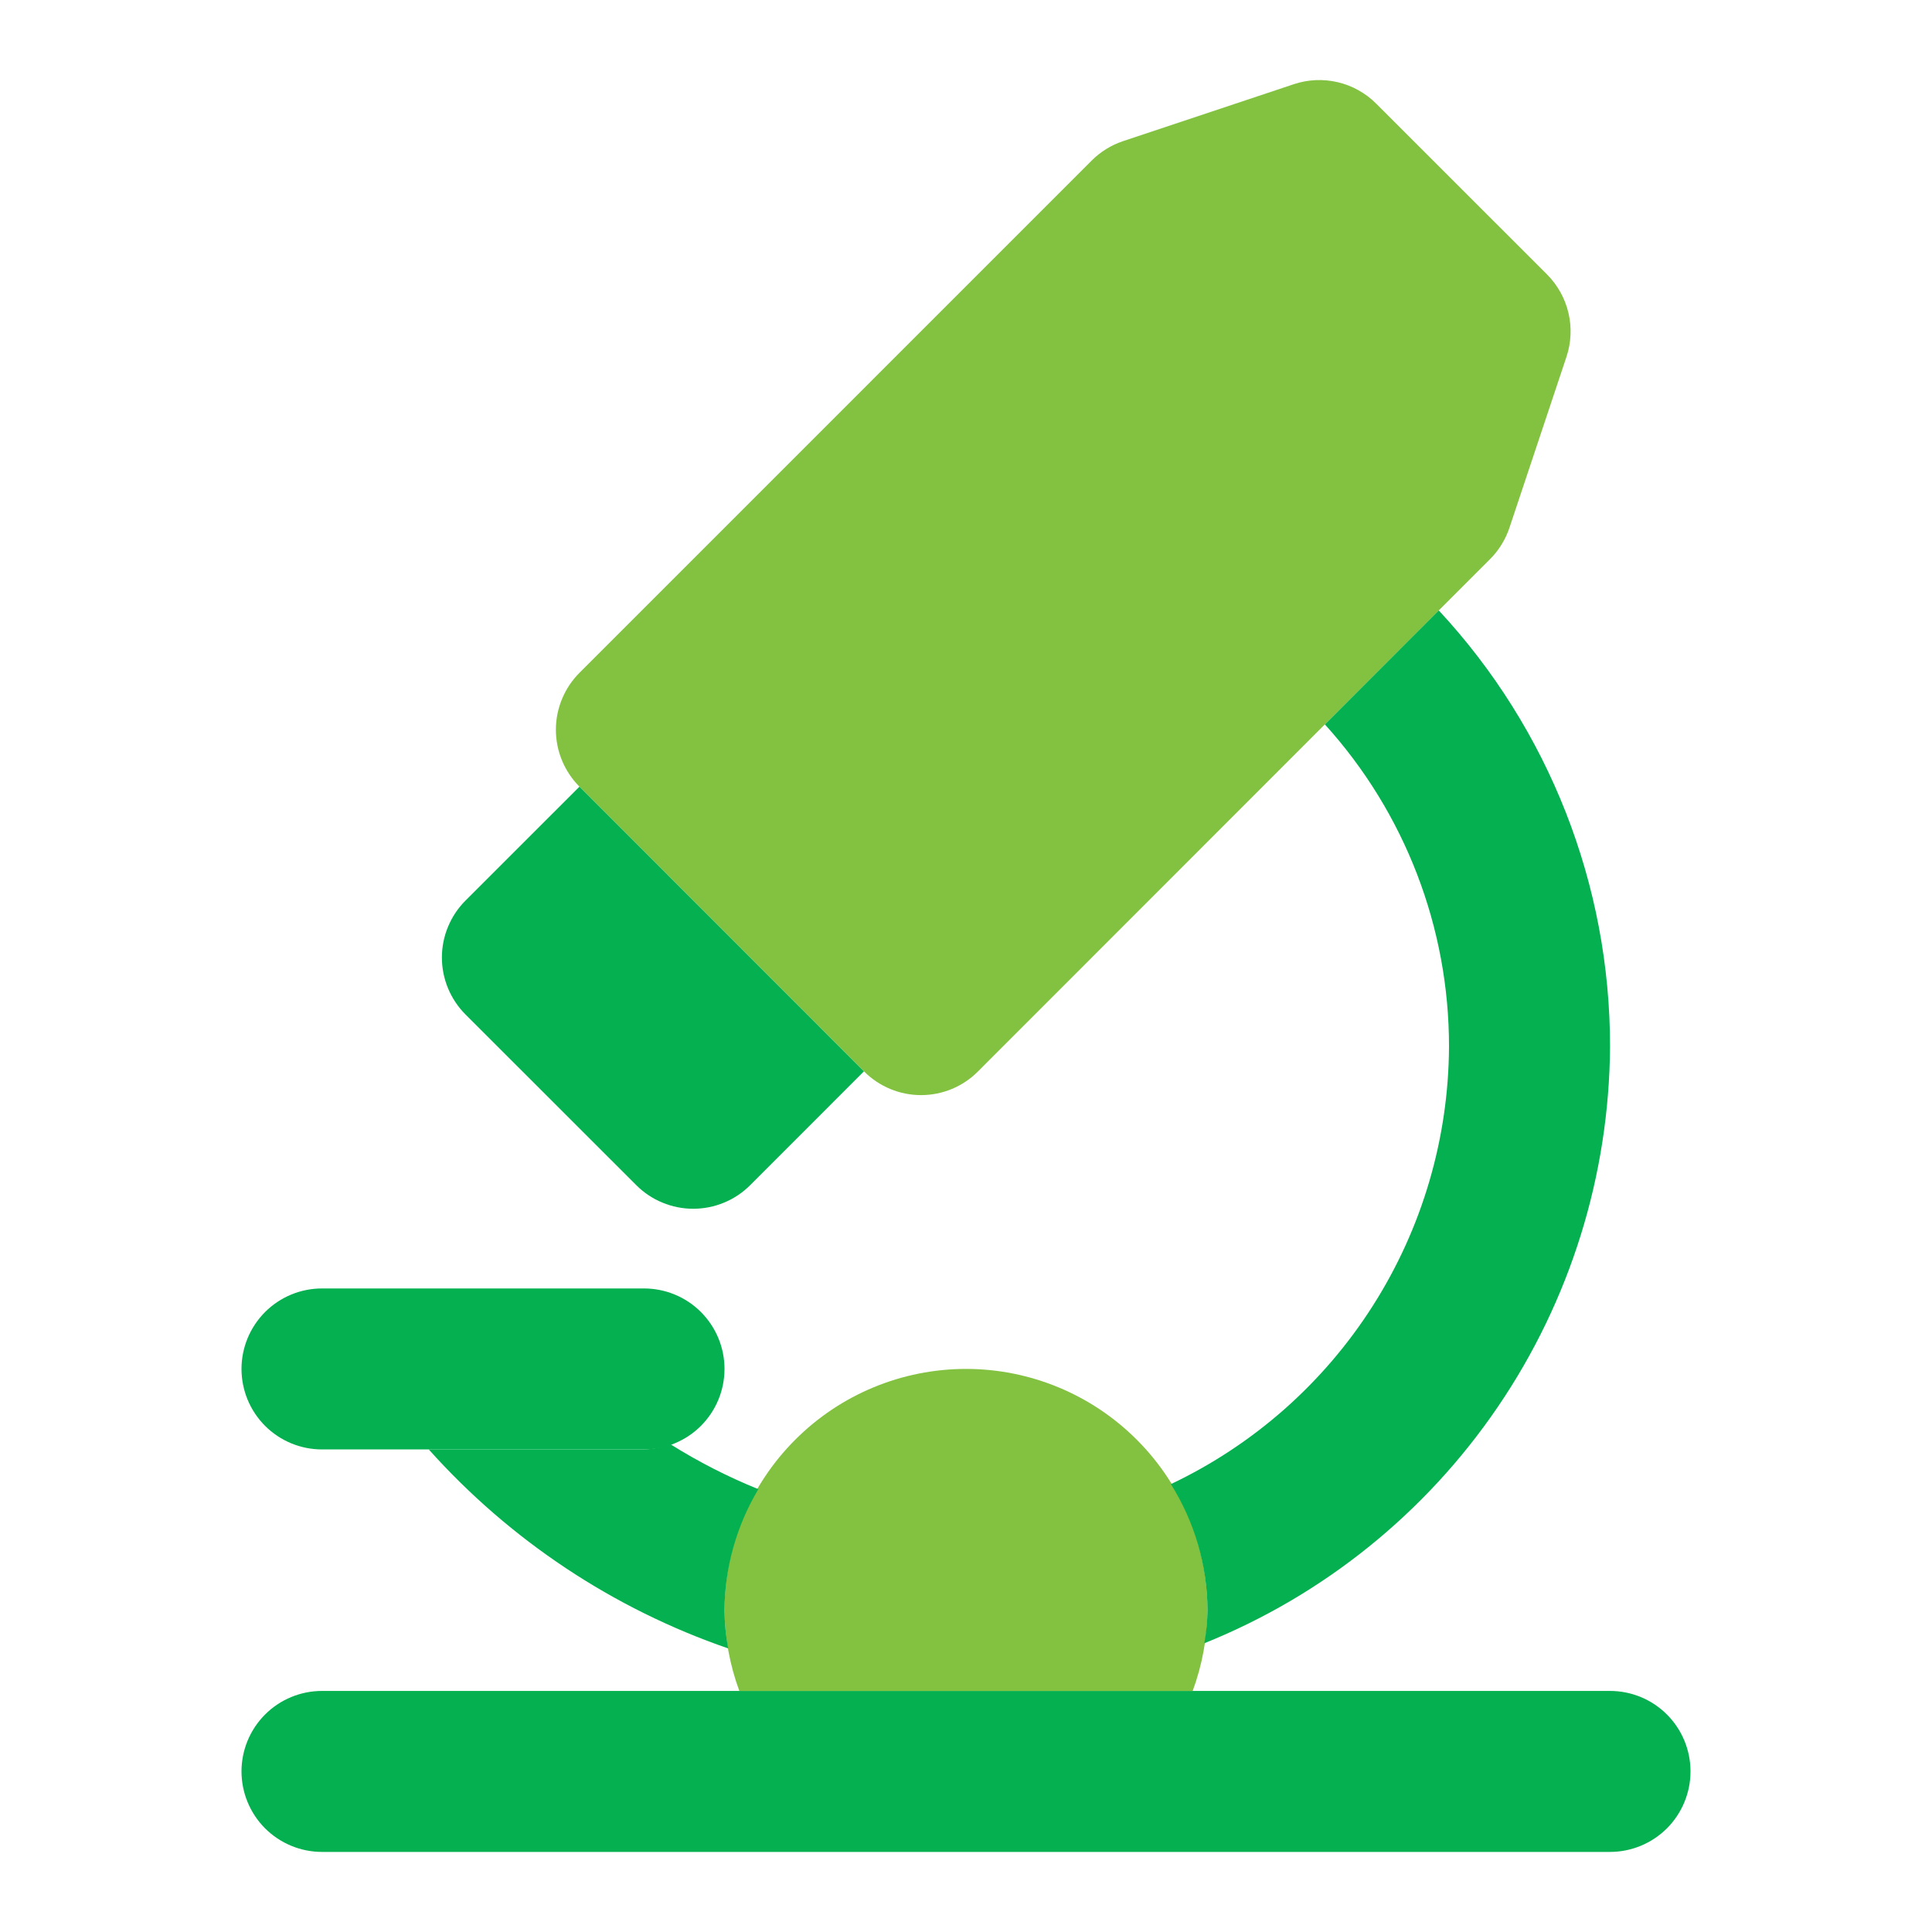 <svg width="40" height="40" viewBox="0 0 40 40" fill="none" xmlns="http://www.w3.org/2000/svg">
<path d="M19.069 22.673C18.85 22.673 18.633 22.63 18.431 22.546C18.229 22.462 18.045 22.339 17.891 22.184L11.997 16.287C11.842 16.132 11.72 15.948 11.636 15.746C11.552 15.544 11.509 15.327 11.509 15.108C11.509 14.889 11.552 14.673 11.636 14.471C11.72 14.268 11.842 14.085 11.997 13.93L22.601 3.325C22.784 3.142 23.006 3.004 23.252 2.922L26.787 1.743C27.081 1.645 27.396 1.631 27.697 1.702C27.998 1.773 28.274 1.927 28.493 2.146L32.03 5.682C32.248 5.901 32.402 6.177 32.473 6.478C32.544 6.779 32.53 7.094 32.432 7.388L31.252 10.925C31.17 11.17 31.033 11.393 30.85 11.576L20.247 22.184C20.093 22.339 19.909 22.462 19.707 22.546C19.505 22.63 19.288 22.673 19.069 22.673Z" fill="#83C241"/>
<path d="M11.997 16.287L11.997 16.287L9.637 18.646C9.482 18.801 9.36 18.984 9.276 19.187C9.192 19.389 9.149 19.605 9.149 19.824C9.149 20.043 9.192 20.26 9.276 20.462C9.36 20.664 9.482 20.848 9.637 21.003L13.174 24.538C13.329 24.693 13.512 24.816 13.715 24.899C13.917 24.983 14.133 25.026 14.352 25.026C14.571 25.026 14.788 24.983 14.99 24.899C15.192 24.816 15.376 24.693 15.531 24.538L17.887 22.181L11.997 16.287Z" fill="#04B04F"/>
<path d="M13.333 30.009H6.667C6.225 30.009 5.801 29.834 5.488 29.521C5.176 29.208 5 28.785 5 28.342C5 27.9 5.176 27.477 5.488 27.164C5.801 26.851 6.225 26.676 6.667 26.676H13.333C13.775 26.676 14.199 26.851 14.512 27.164C14.824 27.477 15 27.9 15 28.342C15 28.785 14.824 29.208 14.512 29.521C14.199 29.834 13.775 30.009 13.333 30.009Z" fill="#04B04F"/>
<path d="M33.333 38.342H6.667C6.225 38.342 5.801 38.166 5.488 37.854C5.176 37.541 5 37.117 5 36.675C5 36.233 5.176 35.809 5.488 35.497C5.801 35.184 6.225 35.009 6.667 35.009H33.333C33.775 35.009 34.199 35.184 34.512 35.497C34.824 35.809 35 36.233 35 36.675C35 37.117 34.824 37.541 34.512 37.854C34.199 38.166 33.775 38.342 33.333 38.342Z" fill="#04B04F"/>
<path d="M24.693 35.009C24.89 34.475 24.994 33.911 25 33.342C25 32.016 24.473 30.744 23.535 29.807C22.598 28.869 21.326 28.342 20 28.342C18.674 28.342 17.402 28.869 16.465 29.807C15.527 30.744 15 32.016 15 33.342C15.006 33.911 15.11 34.475 15.307 35.009H24.693Z" fill="#83C241"/>
<path d="M29.788 12.638L27.43 14.998C29.087 16.827 30.004 19.207 30 21.676C29.99 23.573 29.444 25.43 28.425 27.031C27.407 28.632 25.957 29.913 24.242 30.727C24.734 31.511 24.997 32.417 25 33.342C24.996 33.57 24.974 33.797 24.934 34.022C27.401 33.029 29.516 31.325 31.012 29.126C32.508 26.928 33.316 24.334 33.334 21.676C33.338 18.323 32.071 15.093 29.788 12.638ZM15.701 30.832C15.067 30.575 14.456 30.263 13.877 29.899C13.703 29.966 13.519 30.004 13.334 30.009H8.877C10.559 31.889 12.693 33.307 15.077 34.129C15.028 33.87 15.003 33.606 15 33.342C15.005 32.458 15.247 31.591 15.701 30.832Z" fill="#04B04F"/>
</svg>
